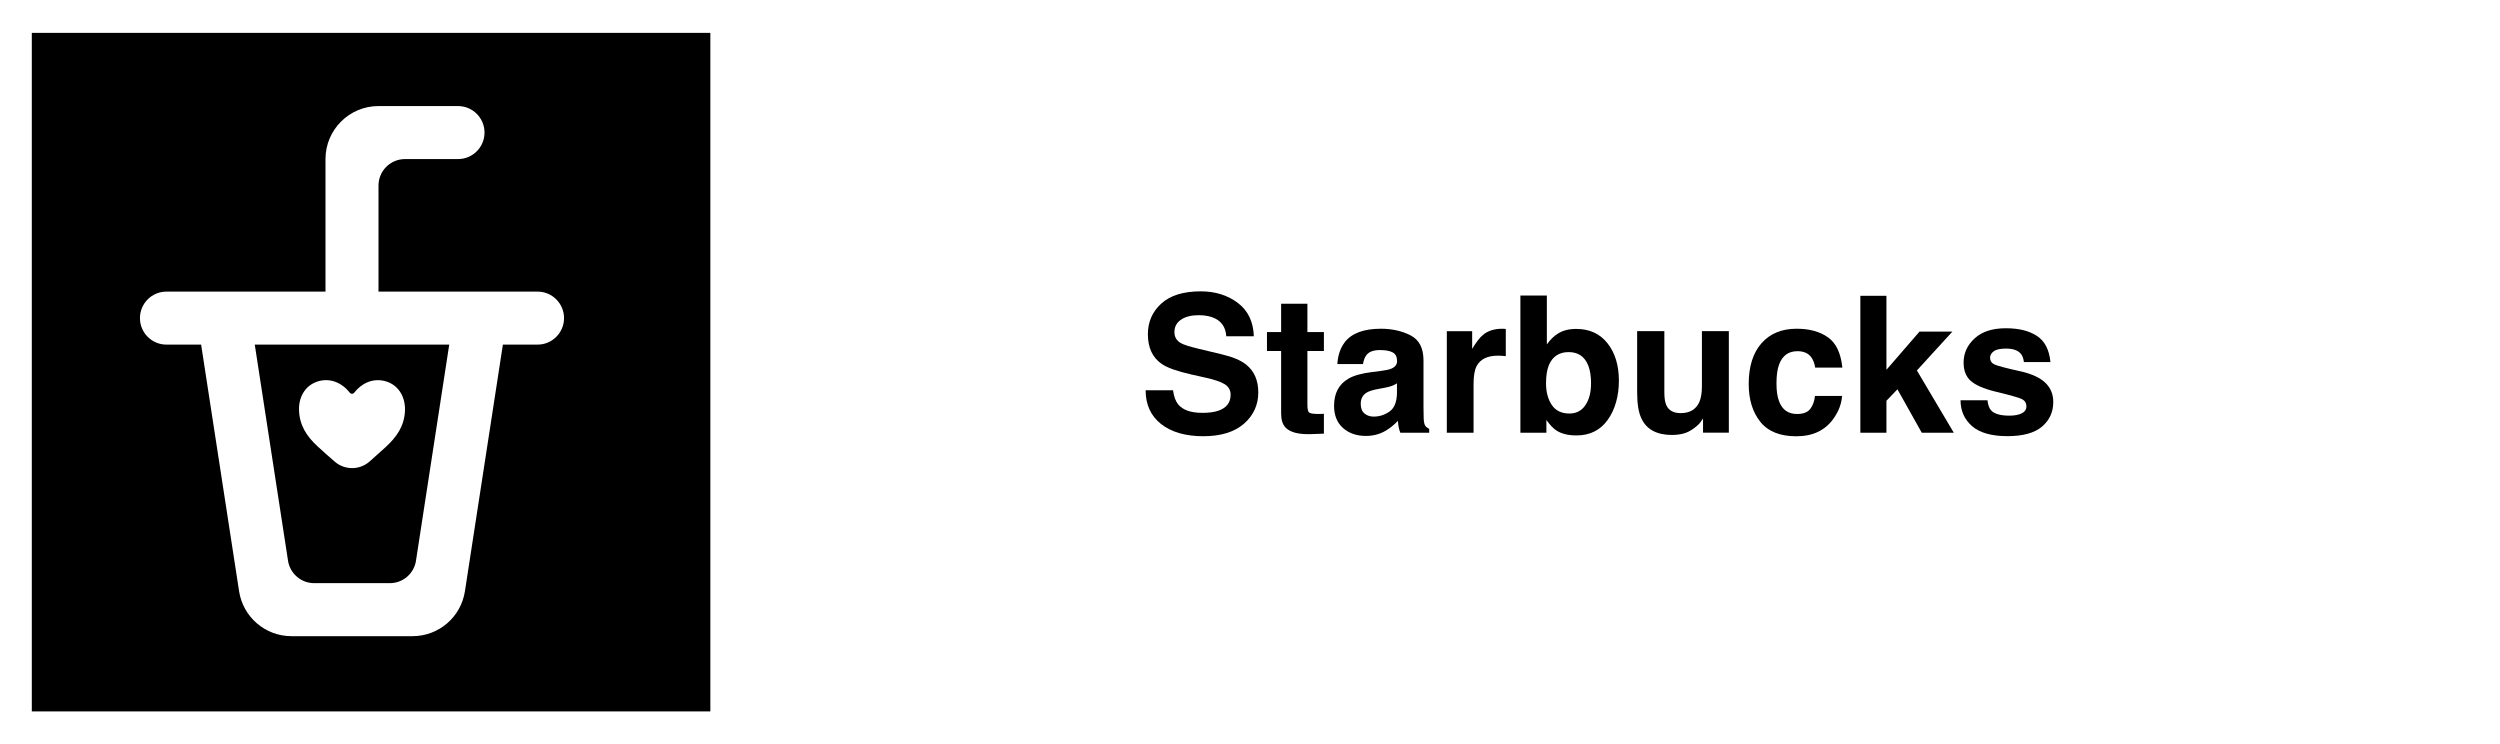<?xml version="1.0" encoding="UTF-8"?>
<svg data-id="Layer_2" data-name="Layer 2" xmlns="http://www.w3.org/2000/svg" viewBox="0 0 1179 351">
  <defs>
    <style>
      .cls-1 {
        fill: #000;
      }

      .cls-1, .cls-2, .cls-3 {
        stroke-width: 0px;
      }

      .cls-2 {
        fill-rule: evenodd;
      }

      .cls-2, .cls-3 {
        fill: #fff;
      }
    </style>
  </defs>
  <g id="Layer_1-2" data-name="Layer 1">
    <rect class="cls-3" width="1179" height="351"/>
    <rect class="cls-1" x="15" y="15.5" width="320" height="320"/>
    <g>
      <path class="cls-1" d="M566.91,194.71c3.19,0,5.79-.35,7.78-1.05,3.78-1.35,5.67-3.85,5.67-7.51,0-2.14-.94-3.79-2.81-4.97-1.88-1.14-4.82-2.15-8.83-3.03l-6.86-1.54c-6.74-1.52-11.4-3.18-13.97-4.97-4.37-2.99-6.55-7.66-6.55-14.02,0-5.8,2.11-10.62,6.33-14.46s10.42-5.76,18.59-5.76c6.83,0,12.65,1.81,17.47,5.43,4.82,3.62,7.35,8.87,7.58,15.75h-13.01c-.23-3.9-1.93-6.67-5.1-8.31-2.11-1.08-4.73-1.63-7.87-1.63-3.49,0-6.27.7-8.35,2.11s-3.12,3.37-3.12,5.89c0,2.31,1.03,4.04,3.08,5.19,1.32.76,4.13,1.66,8.44,2.68l11.16,2.68c4.89,1.17,8.58,2.74,11.07,4.7,3.87,3.05,5.8,7.46,5.8,13.23s-2.26,10.83-6.79,14.74c-4.53,3.91-10.92,5.87-19.18,5.87s-15.07-1.93-19.91-5.78c-4.83-3.85-7.25-9.15-7.25-15.89h12.92c.41,2.96,1.22,5.17,2.42,6.64,2.2,2.67,5.96,4,11.29,4Z"/>
      <path class="cls-1" d="M624.35,195.15v9.36l-5.93.22c-5.92.21-9.96-.82-12.13-3.08-1.41-1.44-2.11-3.65-2.11-6.64v-29.49h-6.68v-8.92h6.68v-13.36h12.39v13.36h7.78v8.92h-7.78v25.31c0,1.96.25,3.19.75,3.67.5.48,2.02.73,4.57.73.38,0,.78,0,1.21-.02.42-.01.84-.04,1.25-.07Z"/>
      <path class="cls-1" d="M634.19,161.36c3.31-4.22,8.99-6.33,17.05-6.33,5.24,0,9.9,1.04,13.97,3.12s6.11,6.01,6.11,11.78v21.97c0,1.52.03,3.37.09,5.54.09,1.64.34,2.75.75,3.34s1.03,1.07,1.85,1.45v1.85h-13.62c-.38-.97-.64-1.88-.79-2.72s-.26-1.82-.35-2.9c-1.73,1.88-3.72,3.47-5.98,4.79-2.7,1.55-5.74,2.33-9.14,2.33-4.34,0-7.92-1.24-10.74-3.71-2.83-2.48-4.24-5.98-4.24-10.53,0-5.89,2.27-10.15,6.81-12.79,2.49-1.44,6.15-2.46,10.99-3.08l4.26-.53c2.31-.29,3.97-.66,4.97-1.1,1.79-.76,2.68-1.95,2.68-3.56,0-1.96-.68-3.32-2.04-4.07-1.36-.75-3.36-1.12-6-1.12-2.96,0-5.05.73-6.28,2.2-.88,1.08-1.46,2.55-1.76,4.39h-12.08c.26-4.19,1.44-7.63,3.52-10.33ZM643.51,195.02c1.17.97,2.61,1.45,4.31,1.45,2.7,0,5.18-.79,7.45-2.37,2.27-1.58,3.45-4.47,3.54-8.66v-4.66c-.79.5-1.59.9-2.39,1.21-.81.31-1.91.59-3.32.86l-2.81.53c-2.64.47-4.53,1.04-5.67,1.71-1.93,1.14-2.9,2.92-2.9,5.32,0,2.14.6,3.68,1.8,4.61Z"/>
      <path class="cls-1" d="M706.53,167.73c-5.04,0-8.42,1.64-10.15,4.92-.97,1.85-1.45,4.69-1.45,8.53v22.9h-12.61v-47.9h11.95v8.35c1.93-3.19,3.62-5.38,5.05-6.55,2.34-1.96,5.39-2.94,9.14-2.94.23,0,.43,0,.59.02.16.02.52.04,1.08.07v12.83c-.79-.09-1.49-.15-2.11-.18s-1.11-.04-1.49-.04Z"/>
      <path class="cls-1" d="M743.48,205.35c-3.96,0-7.13-.79-9.54-2.37-1.44-.94-2.99-2.58-4.66-4.92v6.02h-12.26v-64.69h12.48v23.03c1.58-2.23,3.33-3.93,5.23-5.1,2.26-1.46,5.13-2.2,8.61-2.2,6.3,0,11.23,2.27,14.79,6.81,3.56,4.54,5.34,10.4,5.34,17.58s-1.76,13.61-5.27,18.5-8.42,7.34-14.72,7.34ZM750.34,180.82c0-3.4-.44-6.21-1.32-8.44-1.67-4.22-4.75-6.33-9.23-6.33s-7.66,2.07-9.36,6.2c-.88,2.2-1.32,5.04-1.32,8.53,0,4.1.91,7.5,2.72,10.2s4.58,4.04,8.31,4.04c3.22,0,5.73-1.3,7.51-3.91s2.68-6.04,2.68-10.28Z"/>
      <path class="cls-1" d="M803.16,197.3c-.12.15-.41.59-.88,1.32s-1.03,1.38-1.67,1.93c-1.96,1.76-3.86,2.96-5.69,3.6s-3.98.97-6.44.97c-7.09,0-11.87-2.55-14.33-7.65-1.38-2.81-2.07-6.96-2.07-12.44v-28.87h12.83v28.87c0,2.72.32,4.78.97,6.15,1.14,2.43,3.38,3.65,6.72,3.65,4.28,0,7.21-1.73,8.79-5.19.82-1.88,1.23-4.35,1.23-7.43v-26.06h12.7v47.9h-12.17v-6.77Z"/>
      <path class="cls-1" d="M868.86,173.35h-12.83c-.23-1.79-.83-3.4-1.8-4.83-1.41-1.93-3.59-2.9-6.55-2.9-4.22,0-7.1,2.09-8.66,6.28-.82,2.23-1.23,5.19-1.23,8.88s.41,6.34,1.23,8.48c1.49,3.98,4.31,5.98,8.44,5.98,2.93,0,5.01-.79,6.24-2.37s1.98-3.63,2.24-6.15h12.79c-.29,3.81-1.67,7.41-4.13,10.81-3.93,5.48-9.74,8.22-17.45,8.22s-13.37-2.29-17.01-6.86-5.45-10.5-5.45-17.8c0-8.23,2.01-14.63,6.02-19.2s9.55-6.86,16.61-6.86c6.01,0,10.92,1.35,14.74,4.04,3.82,2.7,6.09,7.46,6.79,14.28Z"/>
      <path class="cls-1" d="M921.42,204.07h-15.12l-11.47-20.48-5.19,5.41v15.07h-12.3v-64.56h12.3v34.89l15.6-18.02h15.51l-16.74,18.33,17.4,29.36Z"/>
      <path class="cls-1" d="M960.53,158.37c3.75,2.4,5.9,6.53,6.46,12.39h-12.52c-.18-1.61-.63-2.89-1.36-3.82-1.38-1.7-3.72-2.55-7.03-2.55-2.72,0-4.67.42-5.82,1.27s-1.74,1.85-1.74,2.99c0,1.44.62,2.48,1.85,3.12,1.23.67,5.58,1.83,13.05,3.47,4.98,1.17,8.72,2.94,11.21,5.32,2.46,2.4,3.69,5.41,3.69,9.01,0,4.75-1.77,8.62-5.3,11.62-3.53,3-8.99,4.5-16.37,4.5s-13.09-1.59-16.68-4.77c-3.59-3.18-5.38-7.23-5.38-12.15h12.7c.26,2.23.83,3.81,1.71,4.75,1.55,1.67,4.42,2.5,8.61,2.5,2.46,0,4.42-.37,5.87-1.1,1.45-.73,2.17-1.83,2.17-3.3s-.59-2.48-1.76-3.21-5.52-1.99-13.05-3.78c-5.42-1.35-9.24-3.03-11.47-5.05-2.23-1.99-3.34-4.86-3.34-8.61,0-4.42,1.74-8.22,5.21-11.4,3.47-3.18,8.36-4.77,14.66-4.77s10.85,1.19,14.63,3.56Z"/>
    </g>
    <g id="Page-1">
      <g id="Dribbble-Light-Preview">
        <g id="icons">
          <path id="drink-_691_" data-name="drink-[#691]" class="cls-2" d="M149.74,210.48c-5.14-4.77-8.48-9.85-8.72-17.02-.2-5.9,2.64-11.44,8.46-13.45,6.1-2.1,11.82.52,15.56,5.26.49.62,1.45.6,1.94-.01,3.46-4.43,8.64-7.01,14.45-5.57,6.56,1.64,9.86,7.66,9.56,14.1-.35,7.28-3.95,12.32-9.17,17.11-2.48,2.27-5,4.51-7.51,6.74-4.72,4.16-11.79,4.16-16.52.01-2.7-2.35-5.41-4.71-8.04-7.17h0ZM196.19,264.42c-.94,6.1-6.19,10.6-12.35,10.6h-35.66c-6.16,0-11.41-4.5-12.35-10.6l-15.68-101.9h91.71l-15.68,101.9ZM253.5,137.52h-75v-50c0-6.92,5.6-12.5,12.5-12.5h25c6.91,0,12.5-5.6,12.5-12.5s-5.59-12.5-12.5-12.5h-37.5c-13.8,0-25,11.19-25,25v62.5h-75c-6.9,0-12.5,5.58-12.5,12.5s5.6,12.5,12.5,12.5h16.35l17.9,116.3c1.88,12.19,12.36,21.2,24.7,21.2h57.11c12.34,0,22.82-9,24.7-21.2l17.9-116.3h16.34c6.91,0,12.5-5.6,12.5-12.5s-5.59-12.5-12.5-12.5h0Z"/>
        </g>
      </g>
    </g>
  </g>
</svg>